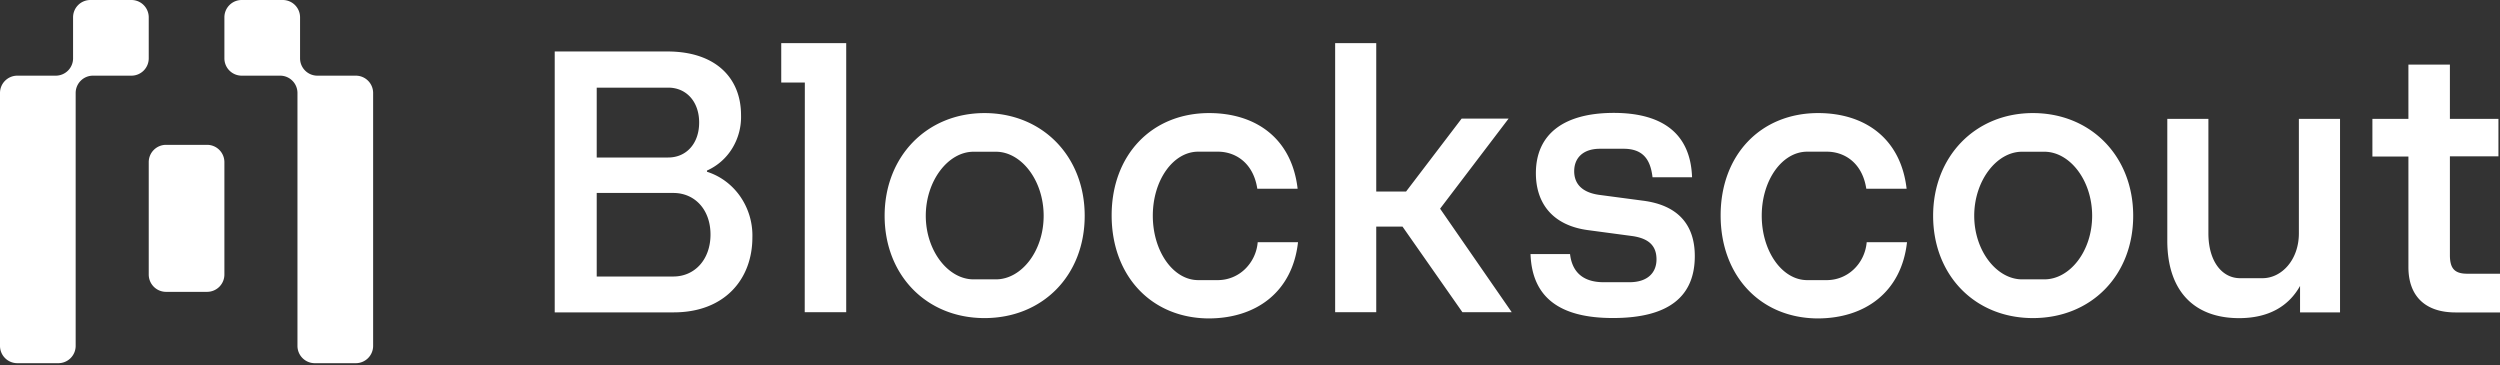 <?xml version="1.0" encoding="utf-8"?>
<svg xmlns="http://www.w3.org/2000/svg" width="500" height="73" fill="none">
  <rect width="100%" height="100%" fill="#333333" stroke="none"/>
  <path fill="#fff" fill-rule="evenodd" d="M26.284 0a3.463 3.463 0 0 1 3.463 3.463v8.207a3.463 3.463 0 0 1-3.463 3.463h-7.688a3.463 3.463 0 0 0-3.463 3.463v50.578a3.463 3.463 0 0 1-3.463 3.463H3.463A3.463 3.463 0 0 1 0 69.174V18.596a3.463 3.463 0 0 1 3.463-3.463h7.688a3.463 3.463 0 0 0 3.463-3.463V3.463A3.463 3.463 0 0 1 18.077 0h8.206zm30.265 0a3.463 3.463 0 0 1 3.463 3.463v8.207a3.463 3.463 0 0 0 3.463 3.463h7.688a3.463 3.463 0 0 1 3.463 3.463v50.578a3.463 3.463 0 0 1-3.463 3.463h-8.207a3.463 3.463 0 0 1-3.463-3.463V18.596a3.463 3.463 0 0 0-3.463-3.463h-7.688a3.463 3.463 0 0 1-3.463-3.463V3.463A3.463 3.463 0 0 1 48.342 0h8.207zM41.416 28.968a3.463 3.463 0 0 1 3.463 3.463v22.475a3.463 3.463 0 0 1-3.463 3.463H33.21a3.463 3.463 0 0 1-3.463-3.463V32.43a3.463 3.463 0 0 1 3.462-3.463h8.207zm114.832-12.466h4.719l-.022 45.938h8.298V8.63h-12.995v7.872zm-22.758-6.206h-22.546v52.178h23.798c10.143 0 15.735-6.602 15.735-14.998a13.717 13.717 0 0 0-2.411-8.159c-1.641-2.37-3.984-4.115-6.67-4.964v-.244a11.314 11.314 0 0 0 5.054-4.445 12.01 12.01 0 0 0 1.757-6.641c0-7.51-5.167-12.727-14.717-12.727zm6.34 14.218c0 4.215-2.583 6.986-6.184 6.986h-14.303V17.527h14.303c3.601 0 6.184 2.771 6.184 6.986zm2.271 22.392c0 4.972-3.132 8.395-7.437 8.395h-15.321v-16.71h15.321c4.305 0 7.437 3.343 7.437 8.315zm34.824-3.75c0-11.819 8.388-20.54 19.974-20.54s20.04 8.64 20.04 20.54c0 11.901-8.376 20.46-20.04 20.46s-19.974-8.64-19.974-20.46zm17.782 12.716h4.473c5.089 0 9.551-5.624 9.551-12.716 0-7.091-4.473-12.809-9.551-12.809h-4.473c-5.088 0-9.551 5.823-9.551 12.81 0 6.986 4.463 12.715 9.551 12.715zm47.126-33.257c-11.507 0-19.503 8.396-19.503 20.46 0 12.063 7.906 20.54 19.38 20.61 9.439 0 16.775-5.216 17.894-15.242h-8.064a8.445 8.445 0 0 1-2.573 5.41 7.81 7.81 0 0 1-5.411 2.17h-3.915c-5.01 0-9.08-5.775-9.08-12.878s4.07-12.81 9.08-12.81h3.915c3.601 0 7.123 2.283 7.906 7.418h8.063c-1.174-10.165-8.454-15.137-17.692-15.137zM267.029 8.63h8.22v29.682h5.961l11.116-14.59h9.394l-13.7 18.014 14.326 20.704h-9.863l-11.978-17.118h-5.256V62.44h-8.22V8.63zm46.981 42.188h-7.906c.302 8.478 5.592 12.798 16.495 12.786 11.273 0 16.361-4.402 16.361-12.39 0-6.194-3.288-10.189-10.411-11.085l-8.779-1.165c-3.366-.489-4.932-2.2-4.932-4.727s1.644-4.484 5.167-4.484h4.708c4.071 0 5.401 2.364 5.793 5.706h7.906c-.301-8.884-6.094-12.879-15.656-12.879-9.987 0-15.579 4.24-15.579 12.064 0 5.95 3.288 10.515 10.647 11.412l8.701 1.164c3.366.501 4.775 2.05 4.775 4.658 0 2.608-1.722 4.565-5.402 4.565h-5.178c-4.283 0-6.318-2.201-6.71-5.625zm30.117-7.743c0-12.064 7.985-20.46 19.504-20.46 9.237 0 16.518 4.973 17.692 15.138h-8.063c-.783-5.135-4.306-7.417-7.907-7.417h-3.914c-5.021 0-9.092 5.706-9.092 12.809 0 7.103 4.071 12.878 9.092 12.878h3.914a7.81 7.81 0 0 0 5.411-2.17c1.479-1.404 2.397-3.334 2.574-5.41h8.063c-1.118 10.026-8.455 15.242-17.893 15.242-11.463-.07-19.381-8.547-19.381-20.61zm62.459-20.46c-11.586 0-19.962 8.722-19.962 20.541 0 11.82 8.286 20.46 19.962 20.46 11.675 0 20.052-8.559 20.052-20.46 0-11.9-8.466-20.54-20.052-20.54zm2.281 33.257h-4.451c-5.088 0-9.573-5.729-9.573-12.716 0-6.986 4.463-12.809 9.551-12.809h4.473c5.089 0 9.562 5.718 9.562 12.81 0 7.09-4.473 12.715-9.562 12.715zm24.592-7.743v-24.36h8.22v22.904c0 5.624 2.74 8.966 6.341 8.966h4.473c3.836 0 7.281-3.668 7.281-8.966V23.768h8.231v38.718h-7.996v-5.298c-2.237 3.994-6.185 6.44-12.213 6.44-9.013-.012-14.337-5.474-14.337-15.5zm48.223-16.827v22.125c0 5.787 3.355 9.047 9.371 9.06H500v-7.744h-6.576c-2.661 0-3.444-1.223-3.444-3.75V31.267h9.707v-7.499h-9.707V12.916h-8.298v10.852h-7.202v7.534h7.202z" clip-rule="evenodd"/>
</svg>